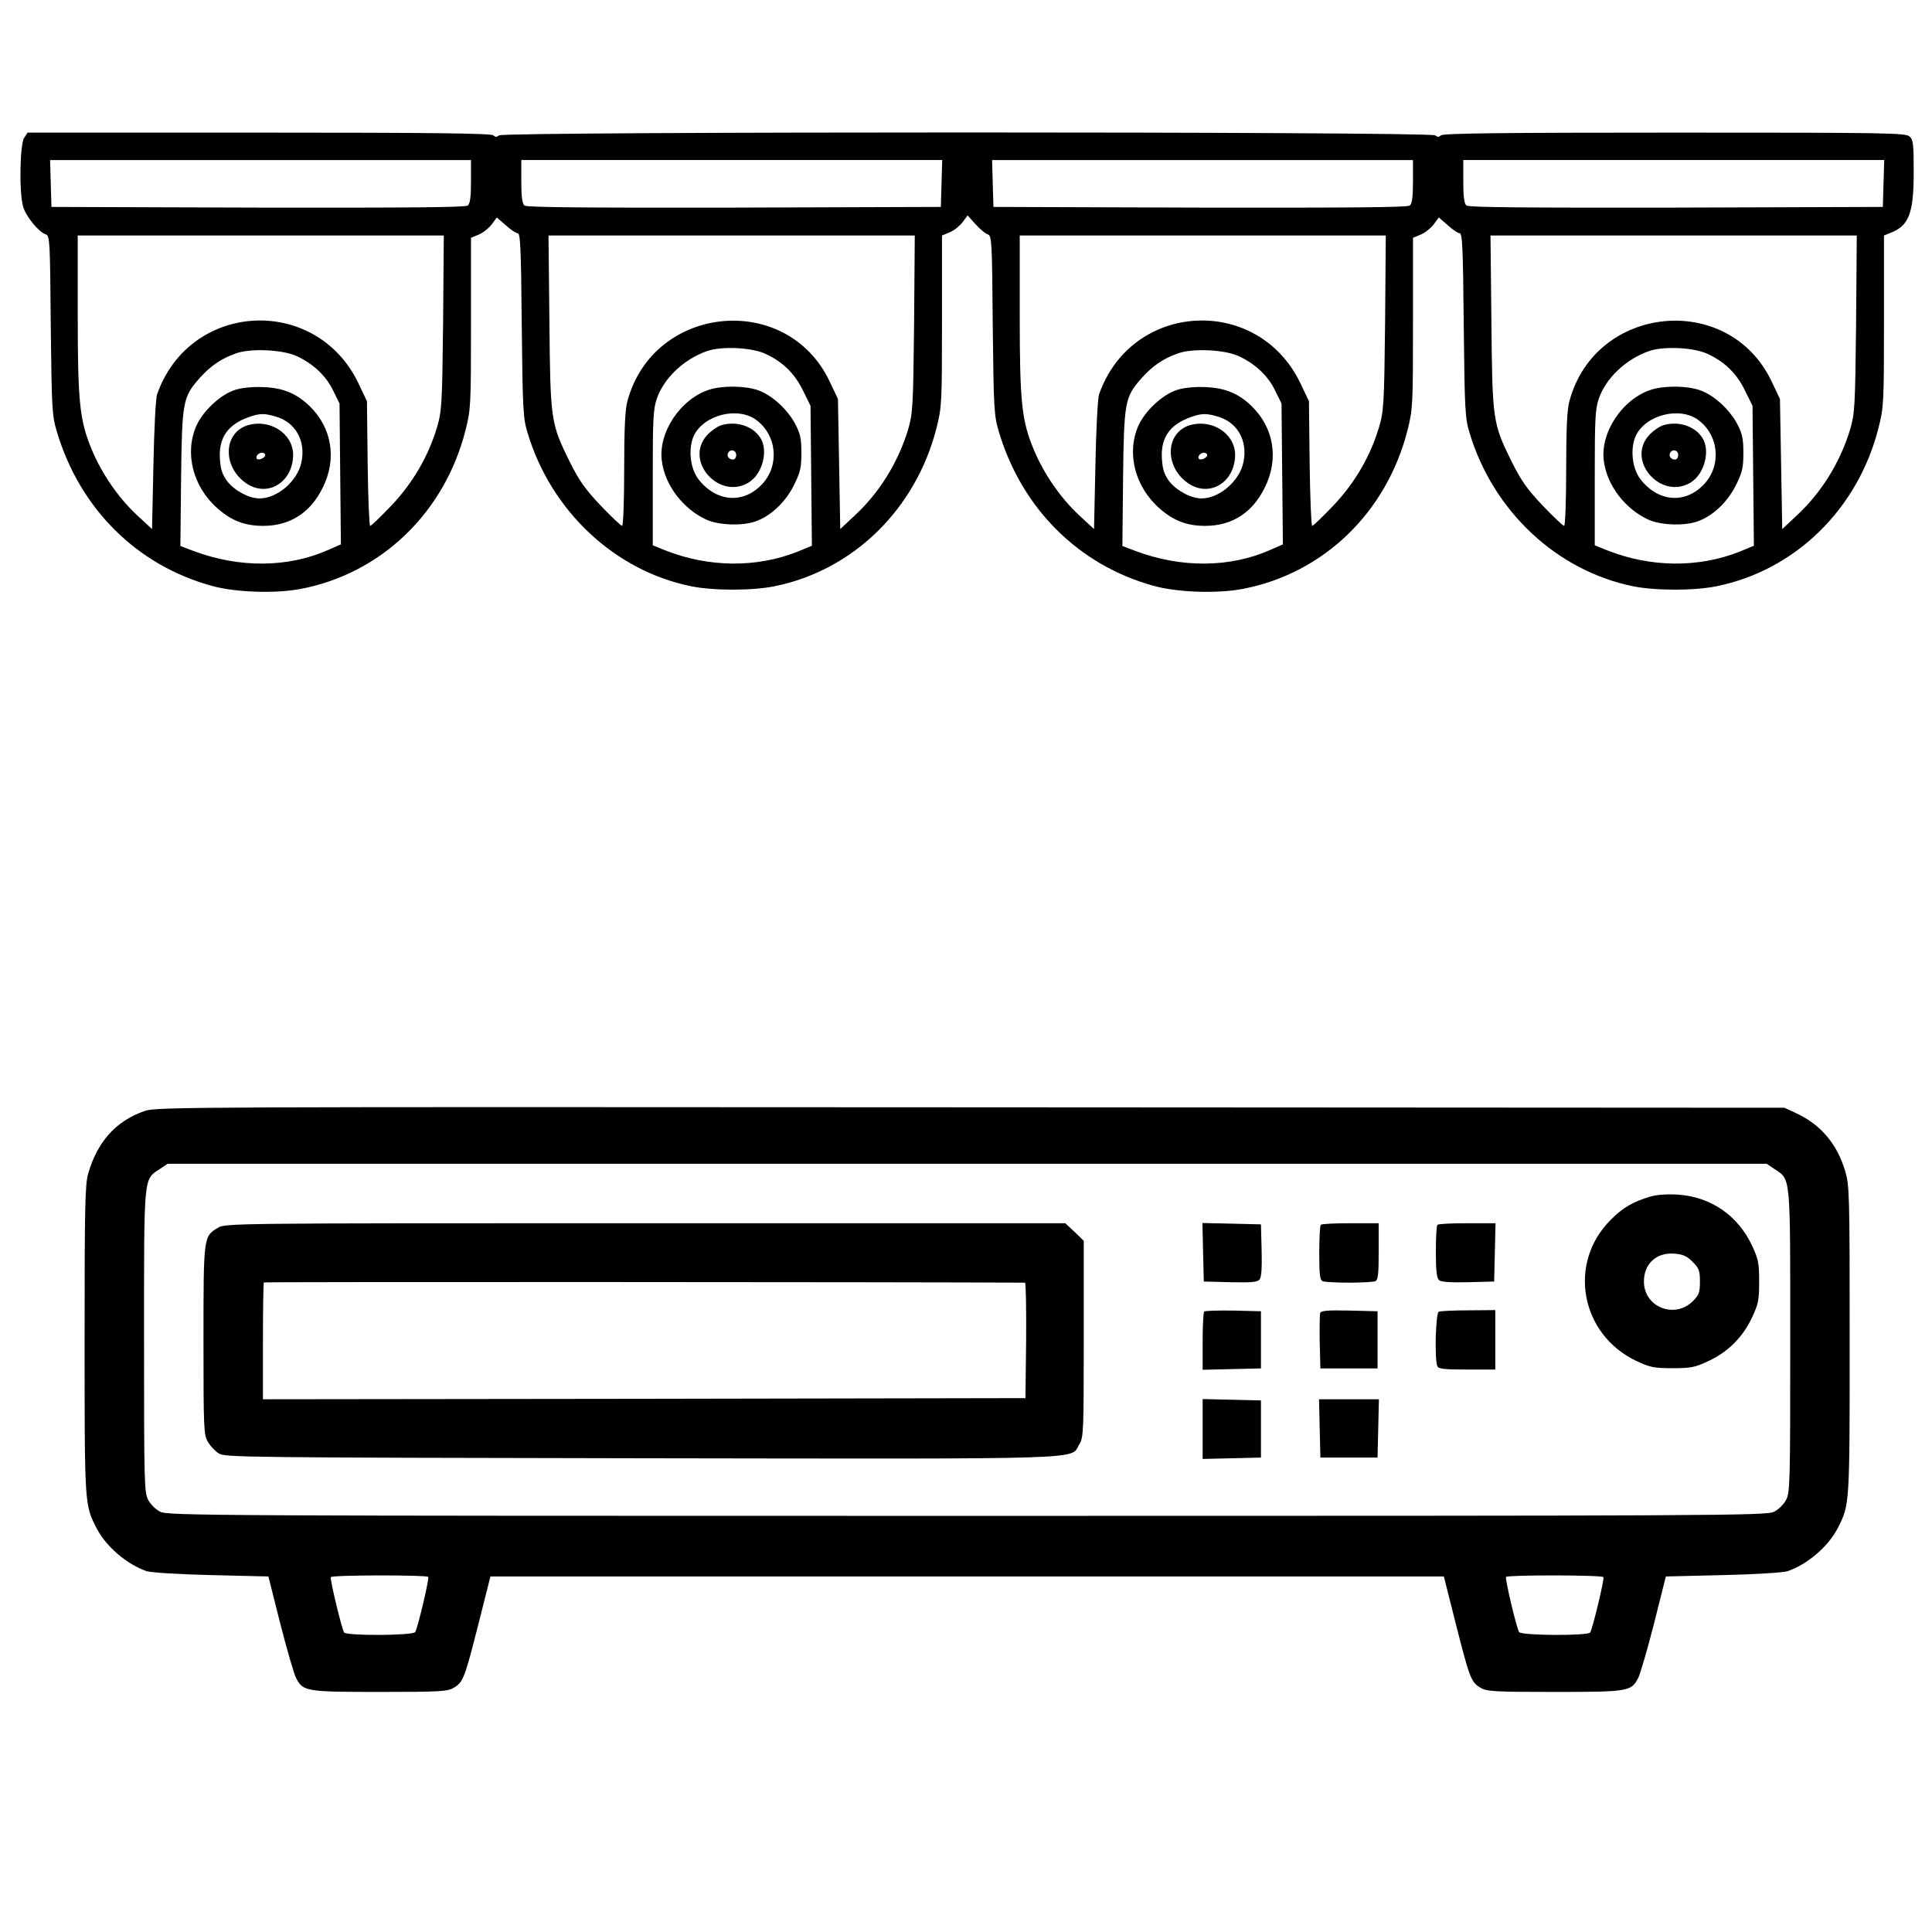 <?xml version="1.0" standalone="no"?>
<!DOCTYPE svg PUBLIC "-//W3C//DTD SVG 20010904//EN"
 "http://www.w3.org/TR/2001/REC-SVG-20010904/DTD/svg10.dtd">
<svg version="1.0" xmlns="http://www.w3.org/2000/svg"
 width="845pt" height="845pt" viewBox="0 0 845 845"
 preserveAspectRatio="xMidYMid meet">

<g transform="translate(0,845) scale(0.1,-0.1)"
fill="#000000" stroke="none">
<path d="M106 7848 c-19 -27 -23 -239 -5 -301 11 -42 69 -113 99 -122 18 -6
19 -27 22 -398 4 -371 6 -396 27 -466 100 -335 349 -583 676 -673 102 -29 277
-35 389 -14 353 67 630 333 722 694 23 92 24 106 24 468 l0 374 34 14 c19 8
44 28 57 45 l22 30 39 -34 c21 -19 44 -35 52 -35 12 0 15 -62 18 -402 4 -376
6 -408 26 -473 103 -341 381 -601 714 -669 99 -20 267 -20 366 0 345 70 618
338 708 692 23 92 24 106 24 468 l0 374 34 14 c19 8 44 28 56 44 l22 30 35
-39 c19 -21 43 -41 53 -44 18 -6 19 -27 22 -398 4 -371 6 -396 27 -466 100
-335 349 -583 676 -673 102 -29 277 -35 389 -14 353 67 630 333 722 694 23 92
24 106 24 468 l0 374 34 14 c19 8 44 28 57 45 l22 30 39 -34 c21 -19 44 -35
52 -35 12 0 15 -62 18 -402 4 -376 6 -408 26 -473 103 -341 381 -601 714 -669
99 -20 267 -20 366 0 345 70 618 338 708 692 23 92 24 106 24 469 l0 373 27
11 c82 31 103 85 103 265 0 124 -2 143 -18 157 -17 16 -103 17 -1028 17 -752
0 -1013 -3 -1022 -12 -8 -8 -15 -8 -25 0 -20 17 -4074 17 -4094 0 -10 -8 -17
-8 -25 0 -9 9 -271 12 -1024 12 l-1013 0 -15 -22z m1954 -192 c0 -67 -4 -97
-14 -105 -10 -8 -258 -10 -917 -9 l-904 3 -3 103 -3 102 921 0 920 0 0 -94z
m2058 -8 l-3 -103 -904 -3 c-659 -1 -907 1 -917 9 -10 8 -14 38 -14 105 l0 94
920 0 921 0 -3 -102z m2062 8 c0 -67 -4 -97 -14 -105 -10 -8 -258 -10 -917 -9
l-904 3 -3 103 -3 102 921 0 920 0 0 -94z m2058 -8 l-3 -103 -904 -3 c-659 -1
-907 1 -917 9 -10 8 -14 38 -14 105 l0 94 920 0 921 0 -3 -102z m-6300 -610
c-4 -362 -6 -387 -27 -458 -38 -127 -106 -243 -200 -342 -46 -48 -87 -88 -92
-88 -4 0 -9 123 -11 273 l-3 272 -37 78 c-186 389 -739 359 -881 -48 -6 -16
-13 -156 -16 -310 l-6 -279 -68 63 c-80 75 -152 180 -195 283 -54 129 -62 209
-62 594 l0 344 801 0 800 0 -3 -382z m2060 -5 c-4 -365 -6 -392 -26 -461 -44
-145 -126 -277 -234 -377 l-63 -59 -5 285 -5 284 -37 78 c-188 393 -771 335
-884 -88 -10 -35 -14 -123 -14 -297 0 -138 -4 -248 -9 -248 -5 0 -47 40 -94
89 -69 73 -94 109 -136 193 -82 167 -84 178 -88 611 l-4 377 801 0 801 0 -3
-387z m2060 5 c-4 -362 -6 -387 -27 -458 -38 -127 -106 -243 -200 -342 -46
-48 -87 -88 -92 -88 -4 0 -9 123 -11 273 l-3 272 -37 78 c-186 389 -739 359
-881 -48 -6 -16 -13 -156 -16 -310 l-6 -279 -68 63 c-80 75 -152 180 -195 283
-54 129 -62 209 -62 594 l0 344 801 0 800 0 -3 -382z m2060 -5 c-4 -365 -6
-392 -26 -461 -44 -145 -126 -277 -234 -377 l-63 -59 -5 285 -5 284 -37 78
c-188 393 -771 335 -884 -88 -10 -35 -14 -123 -14 -297 0 -138 -4 -248 -9
-248 -5 0 -47 40 -94 89 -69 73 -94 109 -136 193 -82 167 -84 178 -88 611 l-4
377 801 0 801 0 -3 -387z m-4767 -132 c74 -35 125 -85 161 -159 l33 -67 3
-306 3 -306 -63 -26 c-180 -71 -387 -69 -576 5 l-57 23 0 295 c0 259 2 301 18
347 31 89 117 171 218 207 64 23 199 17 260 -13z m4120 0 c74 -35 125 -85 161
-159 l33 -67 3 -306 3 -306 -63 -26 c-180 -71 -387 -69 -576 5 l-57 23 0 295
c0 259 2 301 18 347 31 89 117 171 218 207 64 23 199 17 260 -13z m-6170 -10
c71 -34 125 -85 156 -149 l28 -57 3 -308 3 -308 -57 -25 c-175 -77 -387 -79
-587 -4 l-58 22 3 296 c4 336 8 355 80 437 47 53 94 86 159 109 65 24 209 17
270 -13z m4120 0 c71 -34 125 -85 156 -149 l28 -57 3 -308 3 -308 -57 -25
c-175 -77 -387 -79 -587 -4 l-58 22 3 296 c4 336 8 355 80 437 47 53 94 86
159 109 65 24 209 17 270 -13z"/>
<path d="M3103 6746 c-127 -40 -226 -189 -208 -314 14 -106 94 -209 195 -255
53 -24 155 -28 213 -8 67 23 132 84 169 158 29 59 33 77 33 143 0 62 -5 84
-27 126 -34 64 -104 128 -165 148 -56 19 -152 20 -210 2z m205 -133 c91 -68
102 -200 24 -282 -83 -87 -201 -76 -278 24 -36 48 -45 134 -19 190 44 91 192
128 273 68z"/>
<path d="M3154 6590 c-18 -6 -46 -26 -63 -45 -99 -113 56 -284 184 -205 60 37
87 140 50 196 -33 51 -105 74 -171 54z m66 -130 c0 -11 -6 -20 -14 -20 -18 0
-29 16 -21 30 11 18 35 11 35 -10z"/>
<path d="M7223 6746 c-127 -40 -226 -189 -208 -314 14 -106 94 -209 195 -255
53 -24 155 -28 213 -8 67 23 132 84 169 158 29 59 33 77 33 143 0 62 -5 84
-27 126 -34 64 -104 128 -165 148 -56 19 -152 20 -210 2z m205 -133 c91 -68
102 -200 24 -282 -83 -87 -201 -76 -278 24 -36 48 -45 134 -19 190 44 91 192
128 273 68z"/>
<path d="M7274 6590 c-18 -6 -46 -26 -63 -45 -99 -113 56 -284 184 -205 60 37
87 140 50 196 -33 51 -105 74 -171 54z m66 -130 c0 -11 -6 -20 -14 -20 -18 0
-29 16 -21 30 11 18 35 11 35 -10z"/>
<path d="M1029 6745 c-64 -20 -141 -92 -170 -157 -53 -120 -15 -268 93 -362
61 -54 120 -76 199 -76 117 0 207 57 261 168 62 125 40 261 -58 356 -58 56
-117 80 -204 83 -45 2 -93 -3 -121 -12z m174 -116 c89 -24 136 -107 115 -202
-17 -81 -105 -157 -183 -157 -46 0 -109 34 -141 75 -21 28 -29 51 -32 95 -7
94 33 153 127 186 45 16 66 17 114 3z"/>
<path d="M1083 6590 c-105 -33 -111 -178 -10 -251 95 -69 210 1 209 124 -2 92
-102 156 -199 127z m77 -130 c0 -12 -28 -25 -36 -17 -9 9 6 27 22 27 8 0 14
-5 14 -10z"/>
<path d="M5149 6745 c-64 -20 -141 -92 -170 -157 -53 -120 -15 -268 93 -362
61 -54 120 -76 199 -76 117 0 207 57 261 168 62 125 40 261 -58 356 -58 56
-117 80 -204 83 -45 2 -93 -3 -121 -12z m174 -116 c89 -24 136 -107 115 -202
-17 -81 -105 -157 -183 -157 -46 0 -109 34 -141 75 -21 28 -29 51 -32 95 -7
94 33 153 127 186 45 16 66 17 114 3z"/>
<path d="M5203 6590 c-105 -33 -111 -178 -10 -251 95 -69 210 1 209 124 -2 92
-102 156 -199 127z m77 -130 c0 -12 -28 -25 -36 -17 -9 9 6 27 22 27 8 0 14
-5 14 -10z"/>
<path d="M633 3591 c-125 -43 -207 -134 -247 -273 -14 -49 -16 -138 -16 -730
0 -724 0 -719 52 -821 41 -81 134 -160 220 -189 18 -6 145 -14 283 -17 l249
-6 52 -207 c29 -113 60 -220 69 -237 30 -59 44 -61 367 -61 269 0 296 2 324
19 40 24 47 43 108 284 l51 202 2085 0 2085 0 51 -202 c61 -241 68 -260 108
-284 28 -17 55 -19 324 -19 323 0 337 2 367 61 9 17 40 124 69 237 l52 207
249 6 c138 3 265 11 283 17 86 29 179 108 220 189 52 102 52 97 52 821 0 644
-1 678 -20 741 -35 118 -108 204 -216 253 l-49 23 -3560 2 c-3405 2 -3562 2
-3612 -16z m7128 -254 c72 -48 69 -16 69 -752 0 -621 -1 -662 -18 -695 -10
-19 -34 -43 -53 -52 -32 -17 -221 -18 -3529 -18 -3308 0 -3497 1 -3529 18 -19
9 -43 33 -53 52 -17 33 -18 74 -18 695 0 736 -3 704 69 752 l34 23 3497 0
3497 0 34 -23z m-5888 -1784 c5 -9 -46 -224 -57 -241 -9 -16 -302 -17 -311 -2
-11 18 -63 235 -58 242 6 10 421 10 426 1z m5140 -1 c5 -7 -47 -224 -58 -242
-9 -15 -302 -14 -311 2 -11 17 -62 232 -57 241 5 9 420 9 426 -1z"/>
<path d="M7220 3217 c-76 -22 -123 -49 -175 -102 -190 -189 -133 -502 113
-618 60 -28 77 -31 157 -31 80 0 97 3 157 31 86 40 151 105 191 191 28 60 31
77 31 157 0 80 -3 97 -31 157 -62 132 -180 213 -323 223 -47 3 -92 0 -120 -8z
m183 -286 c28 -28 32 -38 32 -86 0 -48 -4 -59 -31 -86 -80 -79 -214 -26 -214
86 0 78 55 128 133 122 38 -3 56 -11 80 -36z"/>
<path d="M953 3080 c-63 -38 -63 -36 -63 -492 0 -392 1 -415 20 -445 10 -18
31 -40 47 -50 26 -17 112 -18 1843 -21 2015 -3 1879 -7 1921 62 18 29 19 55
19 460 l0 429 -40 39 -41 38 -1837 0 c-1804 0 -1838 0 -1869 -20z m3530 -240
c4 0 6 -114 5 -252 l-3 -253 -1667 -3 -1668 -2 0 253 c0 140 2 256 4 258 3 3
2813 2 3329 -1z"/>
<path d="M5262 2973 l3 -128 116 -3 c91 -2 119 0 128 12 8 9 11 51 9 127 l-3
114 -128 3 -128 3 3 -128z"/>
<path d="M5777 3093 c-4 -3 -7 -59 -7 -124 0 -97 3 -118 16 -123 9 -3 60 -6
114 -6 54 0 105 3 114 6 13 5 16 26 16 130 l0 124 -123 0 c-68 0 -127 -3 -130
-7z"/>
<path d="M6287 3093 c-4 -3 -7 -57 -7 -118 0 -84 4 -115 14 -124 9 -8 52 -11
127 -9 l114 3 3 128 3 127 -124 0 c-68 0 -127 -3 -130 -7z"/>
<path d="M5267 2714 c-4 -4 -7 -63 -7 -131 l0 -124 128 3 127 3 0 125 0 125
-121 3 c-66 1 -123 -1 -127 -4z"/>
<path d="M5774 2707 c-2 -7 -3 -65 -2 -128 l3 -114 125 0 125 0 0 125 0 125
-123 3 c-95 2 -124 0 -128 -11z"/>
<path d="M6293 2713 c-14 -5 -19 -205 -7 -237 5 -13 26 -16 130 -16 l124 0 0
130 0 130 -117 -1 c-65 0 -124 -3 -130 -6z"/>
<path d="M5260 2200 l0 -131 128 3 127 3 0 125 0 125 -127 3 -128 3 0 -131z"/>
<path d="M5772 2203 l3 -128 125 0 125 0 3 128 3 127 -131 0 -131 0 3 -127z"/>
</g>
</svg>
